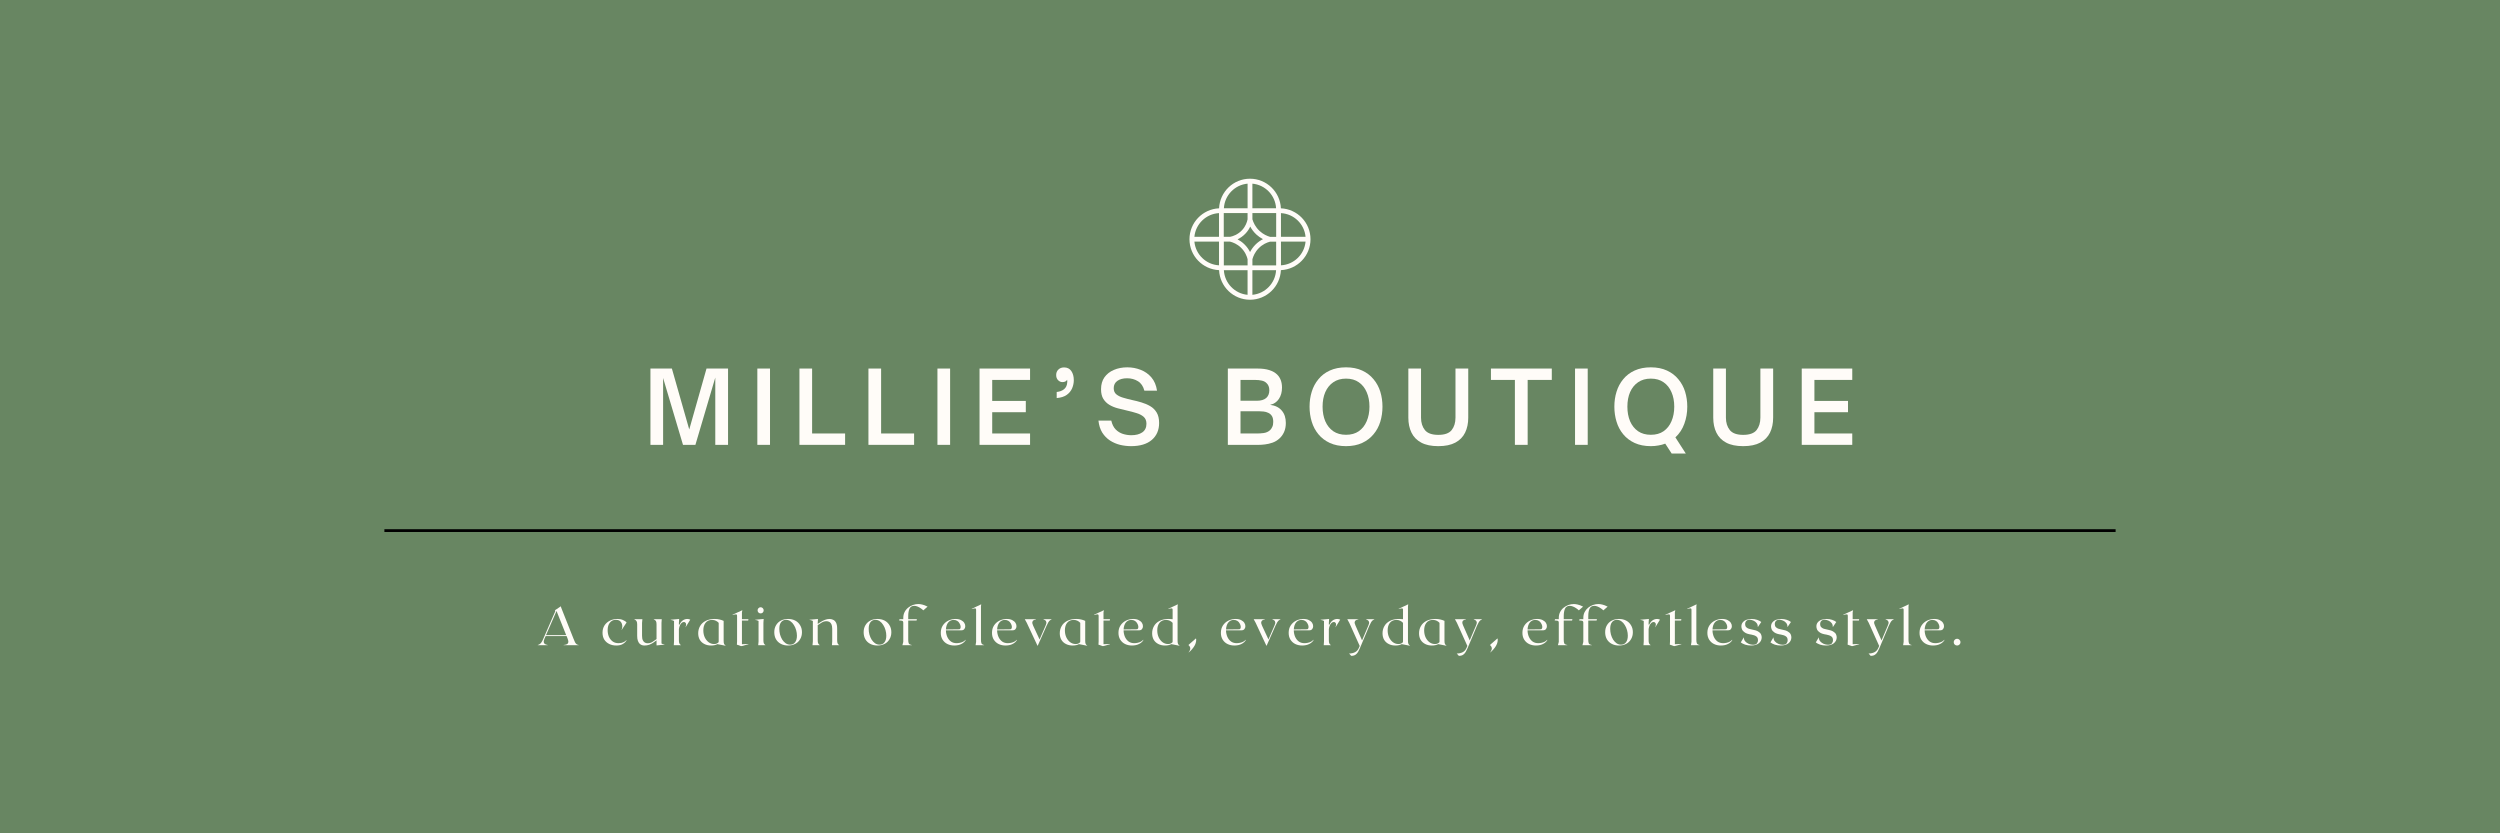 <svg version="1.0" preserveAspectRatio="xMidYMid meet" height="200" viewBox="0 0 450 150" zoomAndPan="magnify" width="600" xmlns:xlink="http://www.w3.org/1999/xlink" xmlns="http://www.w3.org/2000/svg"><defs><g></g><clipPath id="f75c42c9c2"><path clip-rule="nonzero" d="M 214.105 32.168 L 235.855 32.168 L 235.855 53.918 L 214.105 53.918 Z M 214.105 32.168"></path></clipPath><clipPath id="21d94f6e7a"><path clip-rule="nonzero" d="M 69.191 95.258 L 380.809 95.258 L 380.809 95.758 L 69.191 95.758 Z M 69.191 95.258"></path></clipPath></defs><rect fill-opacity="1" height="180" y="-15" fill="#ffffff" width="540" x="-45"></rect><rect fill-opacity="1" height="180" y="-15" fill="#688662" width="540" x="-45"></rect><g clip-path="url(#f75c42c9c2)"><path fill-rule="nonzero" fill-opacity="1" d="M 230.574 47.758 L 230.574 43.492 L 235 43.492 C 234.793 45.801 232.906 47.633 230.574 47.758 Z M 225.43 53.066 L 225.43 48.641 L 229.695 48.641 C 229.566 50.969 227.738 52.855 225.43 53.066 Z M 220.297 48.641 L 224.562 48.641 L 224.562 53.066 C 222.258 52.855 220.426 50.969 220.297 48.641 Z M 214.992 43.492 L 219.422 43.492 L 219.422 47.758 C 217.09 47.633 215.203 45.801 214.992 43.492 Z M 219.422 38.359 L 219.422 42.625 L 214.992 42.625 C 215.203 40.32 217.09 38.492 219.422 38.359 Z M 224.566 33.059 L 224.566 37.484 L 220.301 37.484 C 220.426 35.152 222.258 33.266 224.566 33.059 Z M 229.695 37.484 L 225.43 37.484 L 225.43 33.059 C 227.738 33.266 229.566 35.152 229.695 37.484 Z M 228.598 42.629 C 228.105 42.488 227.398 42.191 226.746 41.59 C 225.965 40.871 225.602 40.047 225.434 39.469 L 225.434 38.355 L 229.711 38.355 L 229.711 42.637 L 228.598 42.637 Z M 225.008 45.367 C 224.777 44.906 224.445 44.414 223.965 43.949 C 223.57 43.566 223.152 43.289 222.758 43.082 C 223.238 42.852 223.758 42.508 224.23 41.996 C 224.598 41.598 224.859 41.18 225.043 40.781 C 225.293 41.254 225.652 41.758 226.156 42.223 C 226.508 42.547 226.91 42.828 227.336 43.047 C 226.879 43.281 226.391 43.605 225.934 44.078 C 225.523 44.504 225.223 44.949 225.008 45.367 Z M 220.285 38.348 L 224.562 38.348 L 224.562 39.48 C 224.457 39.996 224.211 40.73 223.586 41.41 C 222.824 42.238 221.914 42.531 221.41 42.629 L 220.277 42.629 L 220.277 38.348 Z M 220.285 43.492 L 221.406 43.492 C 221.93 43.625 222.684 43.914 223.367 44.574 C 224.145 45.32 224.449 46.176 224.566 46.652 L 224.566 47.773 L 220.289 47.773 L 220.289 43.492 Z M 229.711 47.777 L 225.434 47.777 L 225.434 46.66 C 225.578 46.133 225.887 45.375 226.559 44.691 C 227.258 43.973 228.043 43.648 228.594 43.504 L 229.707 43.504 L 229.707 47.777 Z M 235 42.629 L 230.574 42.629 L 230.574 38.363 C 232.906 38.492 234.793 40.32 235 42.629 Z M 235.891 43.062 C 235.891 40.07 233.52 37.629 230.562 37.496 C 230.43 34.539 227.988 32.168 224.996 32.168 C 222.008 32.168 219.566 34.539 219.434 37.496 C 216.477 37.629 214.105 40.07 214.105 43.062 C 214.105 46.055 216.477 48.496 219.434 48.625 C 219.566 51.586 222.008 53.953 224.996 53.953 C 227.988 53.953 230.43 51.586 230.562 48.625 C 233.52 48.496 235.891 46.051 235.891 43.062" fill="#fffcf8"></path></g><g fill-opacity="1" fill="#fffcf8"><g transform="translate(115.798, 80.073)"><g><path d="M 3.562 0 L 1.281 0 L 1.281 -13.734 L 5.141 -13.734 L 8.266 -2.766 L 11.375 -13.734 L 15.25 -13.734 L 15.25 0 L 12.953 0 L 12.953 -12.109 L 9.375 0 L 7.141 0 L 3.562 -12.031 Z M 3.562 0"></path></g></g></g><g fill-opacity="1" fill="#fffcf8"><g transform="translate(135.04, 80.073)"><g><path d="M 3.562 0 L 1.281 0 L 1.281 -13.734 L 3.562 -13.734 Z M 3.562 0"></path></g></g></g><g fill-opacity="1" fill="#fffcf8"><g transform="translate(142.618, 80.073)"><g><path d="M 9.5 0 L 1.281 0 L 1.281 -13.734 L 3.562 -13.734 L 3.562 -2.047 L 9.5 -2.047 Z M 9.5 0"></path></g></g></g><g fill-opacity="1" fill="#fffcf8"><g transform="translate(155.038, 80.073)"><g><path d="M 9.5 0 L 1.281 0 L 1.281 -13.734 L 3.562 -13.734 L 3.562 -2.047 L 9.5 -2.047 Z M 9.5 0"></path></g></g></g><g fill-opacity="1" fill="#fffcf8"><g transform="translate(167.458, 80.073)"><g><path d="M 3.562 0 L 1.281 0 L 1.281 -13.734 L 3.562 -13.734 Z M 3.562 0"></path></g></g></g><g fill-opacity="1" fill="#fffcf8"><g transform="translate(175.036, 80.073)"><g><path d="M 10.375 0 L 1.281 0 L 1.281 -13.734 L 10.375 -13.734 L 10.375 -11.688 L 3.562 -11.688 L 3.562 -7.906 L 9.609 -7.906 L 9.609 -5.875 L 3.562 -5.875 L 3.562 -2.047 L 10.375 -2.047 Z M 10.375 0"></path></g></g></g><g fill-opacity="1" fill="#fffcf8"><g transform="translate(188.878, 80.073)"><g><path d="M 1.328 -8.422 L 1.328 -9.516 C 1.891 -9.578 2.336 -9.75 2.672 -10.031 C 3.004 -10.32 3.188 -10.711 3.219 -11.203 C 3.25 -11.379 3.242 -11.551 3.203 -11.719 C 3.117 -11.562 3.004 -11.453 2.859 -11.391 C 2.711 -11.328 2.547 -11.297 2.359 -11.297 C 2.066 -11.297 1.805 -11.41 1.578 -11.641 C 1.348 -11.867 1.234 -12.176 1.234 -12.562 C 1.234 -12.969 1.363 -13.297 1.625 -13.547 C 1.883 -13.805 2.227 -13.938 2.656 -13.938 C 3.227 -13.938 3.66 -13.723 3.953 -13.297 C 4.254 -12.867 4.406 -12.316 4.406 -11.641 C 4.406 -11.148 4.305 -10.664 4.109 -10.188 C 3.91 -9.719 3.586 -9.32 3.141 -9 C 2.691 -8.676 2.086 -8.484 1.328 -8.422 Z M 1.328 -8.422"></path></g></g></g><g fill-opacity="1" fill="#fffcf8"><g transform="translate(197.032, 80.073)"><g><path d="M 6.562 0.234 C 5.906 0.234 5.242 0.156 4.578 0 C 3.922 -0.164 3.316 -0.426 2.766 -0.781 C 2.211 -1.145 1.75 -1.617 1.375 -2.203 C 1.008 -2.797 0.781 -3.516 0.688 -4.359 L 3 -4.359 C 3.156 -3.68 3.422 -3.148 3.797 -2.766 C 4.172 -2.391 4.602 -2.125 5.094 -1.969 C 5.594 -1.812 6.098 -1.734 6.609 -1.734 C 7.41 -1.734 8.062 -1.898 8.562 -2.234 C 9.07 -2.578 9.328 -3.098 9.328 -3.797 C 9.328 -4.336 9.16 -4.754 8.828 -5.047 C 8.492 -5.336 8.062 -5.562 7.531 -5.719 C 7.008 -5.883 6.441 -6.035 5.828 -6.172 C 5.273 -6.297 4.723 -6.43 4.172 -6.578 C 3.617 -6.723 3.113 -6.93 2.656 -7.203 C 2.207 -7.473 1.844 -7.832 1.562 -8.281 C 1.289 -8.727 1.156 -9.305 1.156 -10.016 C 1.156 -10.859 1.359 -11.57 1.766 -12.156 C 2.18 -12.738 2.742 -13.18 3.453 -13.484 C 4.172 -13.797 4.984 -13.953 5.891 -13.953 C 6.734 -13.953 7.535 -13.801 8.297 -13.5 C 9.055 -13.207 9.695 -12.754 10.219 -12.141 C 10.75 -11.523 11.086 -10.727 11.234 -9.75 L 8.953 -9.75 C 8.754 -10.539 8.367 -11.109 7.797 -11.453 C 7.234 -11.805 6.582 -11.984 5.844 -11.984 C 5.113 -11.984 4.531 -11.828 4.094 -11.516 C 3.656 -11.203 3.438 -10.766 3.438 -10.203 C 3.438 -9.734 3.586 -9.367 3.891 -9.109 C 4.203 -8.848 4.602 -8.645 5.094 -8.5 C 5.582 -8.352 6.117 -8.211 6.703 -8.078 C 7.273 -7.961 7.848 -7.816 8.422 -7.641 C 8.992 -7.473 9.52 -7.25 10 -6.969 C 10.488 -6.688 10.879 -6.301 11.172 -5.812 C 11.461 -5.332 11.609 -4.707 11.609 -3.938 C 11.609 -2.664 11.172 -1.648 10.297 -0.891 C 9.422 -0.141 8.176 0.234 6.562 0.234 Z M 6.562 0.234"></path></g></g></g><g fill-opacity="1" fill="#fffcf8"><g transform="translate(212.134, 80.073)"><g></g></g></g><g fill-opacity="1" fill="#fffcf8"><g transform="translate(219.73, 80.073)"><g><path d="M 6.859 0 L 1.281 0 L 1.281 -13.734 L 6.625 -13.734 C 7.469 -13.734 8.176 -13.641 8.75 -13.453 C 9.332 -13.266 9.801 -13 10.156 -12.656 C 10.738 -12.082 11.031 -11.297 11.031 -10.297 C 11.031 -9.504 10.844 -8.828 10.469 -8.266 C 10.094 -7.703 9.566 -7.348 8.891 -7.203 C 9.805 -7.086 10.504 -6.742 10.984 -6.172 C 11.473 -5.609 11.719 -4.863 11.719 -3.938 C 11.719 -3.312 11.609 -2.758 11.391 -2.281 C 11.172 -1.812 10.895 -1.43 10.562 -1.141 C 10.195 -0.805 9.781 -0.555 9.312 -0.391 C 8.852 -0.234 8.406 -0.129 7.969 -0.078 C 7.539 -0.023 7.172 0 6.859 0 Z M 3.562 -11.688 L 3.562 -7.938 L 6.516 -7.938 C 7.234 -7.938 7.785 -8.098 8.172 -8.422 C 8.555 -8.754 8.75 -9.223 8.75 -9.828 C 8.75 -10.129 8.703 -10.383 8.609 -10.594 C 8.523 -10.801 8.395 -10.984 8.219 -11.141 C 8.008 -11.348 7.734 -11.488 7.391 -11.562 C 7.047 -11.645 6.629 -11.688 6.141 -11.688 Z M 3.562 -6.047 L 3.562 -2.047 L 6.594 -2.047 C 6.914 -2.047 7.297 -2.07 7.734 -2.125 C 8.18 -2.188 8.562 -2.359 8.875 -2.641 C 9.039 -2.797 9.176 -2.992 9.281 -3.234 C 9.395 -3.473 9.453 -3.77 9.453 -4.125 C 9.453 -4.594 9.367 -4.953 9.203 -5.203 C 9.035 -5.461 8.816 -5.648 8.547 -5.766 C 8.285 -5.891 8.004 -5.969 7.703 -6 C 7.41 -6.031 7.141 -6.047 6.891 -6.047 Z M 3.562 -6.047"></path></g></g></g><g fill-opacity="1" fill="#fffcf8"><g transform="translate(234.94, 80.073)"><g><path d="M 7.344 0.234 C 6.227 0.234 5.254 0.039 4.422 -0.344 C 3.598 -0.727 2.914 -1.25 2.375 -1.906 C 1.832 -2.562 1.43 -3.316 1.172 -4.172 C 0.91 -5.023 0.781 -5.926 0.781 -6.875 C 0.781 -7.82 0.91 -8.719 1.172 -9.562 C 1.43 -10.406 1.832 -11.156 2.375 -11.812 C 2.914 -12.477 3.598 -13 4.422 -13.375 C 5.254 -13.758 6.227 -13.953 7.344 -13.953 C 8.457 -13.953 9.426 -13.758 10.25 -13.375 C 11.07 -13 11.754 -12.477 12.297 -11.812 C 12.848 -11.156 13.254 -10.406 13.516 -9.562 C 13.773 -8.719 13.906 -7.82 13.906 -6.875 C 13.906 -5.926 13.773 -5.023 13.516 -4.172 C 13.254 -3.316 12.848 -2.562 12.297 -1.906 C 11.754 -1.25 11.07 -0.727 10.25 -0.344 C 9.426 0.039 8.457 0.234 7.344 0.234 Z M 7.344 -1.812 C 8.258 -1.812 9.023 -2.023 9.641 -2.453 C 10.266 -2.891 10.738 -3.488 11.062 -4.25 C 11.395 -5.02 11.562 -5.895 11.562 -6.875 C 11.562 -7.863 11.395 -8.734 11.062 -9.484 C 10.738 -10.242 10.266 -10.836 9.641 -11.266 C 9.023 -11.703 8.258 -11.922 7.344 -11.922 C 6.445 -11.922 5.68 -11.703 5.047 -11.266 C 4.422 -10.836 3.941 -10.242 3.609 -9.484 C 3.285 -8.734 3.125 -7.863 3.125 -6.875 C 3.125 -5.895 3.285 -5.02 3.609 -4.25 C 3.941 -3.488 4.422 -2.891 5.047 -2.453 C 5.68 -2.023 6.445 -1.812 7.344 -1.812 Z M 7.344 -1.812"></path></g></g></g><g fill-opacity="1" fill="#fffcf8"><g transform="translate(252.346, 80.073)"><g><path d="M 6.547 0.234 C 5.285 0.234 4.258 0.02 3.469 -0.406 C 2.676 -0.832 2.094 -1.43 1.719 -2.203 C 1.344 -2.973 1.156 -3.867 1.156 -4.891 L 1.156 -13.734 L 3.438 -13.734 L 3.438 -4.891 C 3.438 -3.984 3.672 -3.238 4.141 -2.656 C 4.609 -2.082 5.41 -1.797 6.547 -1.797 C 7.691 -1.797 8.492 -2.082 8.953 -2.656 C 9.41 -3.238 9.641 -3.984 9.641 -4.891 L 9.641 -13.734 L 11.938 -13.734 L 11.938 -4.891 C 11.938 -3.867 11.75 -2.973 11.375 -2.203 C 11 -1.43 10.414 -0.832 9.625 -0.406 C 8.832 0.02 7.805 0.234 6.547 0.234 Z M 6.547 0.234"></path></g></g></g><g fill-opacity="1" fill="#fffcf8"><g transform="translate(268.15, 80.073)"><g><path d="M 6.828 0 L 4.531 0 L 4.531 -11.688 L 0.219 -11.688 L 0.219 -13.734 L 11.172 -13.734 L 11.172 -11.688 L 6.828 -11.688 Z M 6.828 0"></path></g></g></g><g fill-opacity="1" fill="#fffcf8"><g transform="translate(282.226, 80.073)"><g><path d="M 3.562 0 L 1.281 0 L 1.281 -13.734 L 3.562 -13.734 Z M 3.562 0"></path></g></g></g><g fill-opacity="1" fill="#fffcf8"><g transform="translate(289.804, 80.073)"><g><path d="M 13.906 -6.875 C 13.906 -5.781 13.727 -4.754 13.375 -3.797 C 13.031 -2.836 12.492 -2.02 11.766 -1.344 L 13.641 1.562 L 11.094 1.562 L 9.938 -0.219 C 9.562 -0.07 9.156 0.035 8.719 0.109 C 8.289 0.191 7.832 0.234 7.344 0.234 C 6.227 0.234 5.254 0.039 4.422 -0.344 C 3.598 -0.727 2.914 -1.25 2.375 -1.906 C 1.832 -2.562 1.43 -3.316 1.172 -4.172 C 0.91 -5.023 0.781 -5.926 0.781 -6.875 C 0.781 -7.82 0.91 -8.719 1.172 -9.562 C 1.43 -10.406 1.832 -11.156 2.375 -11.812 C 2.914 -12.477 3.598 -13 4.422 -13.375 C 5.254 -13.758 6.227 -13.953 7.344 -13.953 C 8.457 -13.953 9.426 -13.758 10.25 -13.375 C 11.07 -13 11.754 -12.477 12.297 -11.812 C 12.848 -11.156 13.254 -10.406 13.516 -9.562 C 13.773 -8.719 13.906 -7.82 13.906 -6.875 Z M 3.125 -6.875 C 3.125 -5.895 3.285 -5.02 3.609 -4.25 C 3.941 -3.488 4.422 -2.891 5.047 -2.453 C 5.68 -2.023 6.445 -1.812 7.344 -1.812 C 8.258 -1.812 9.023 -2.023 9.641 -2.453 C 10.266 -2.891 10.738 -3.488 11.062 -4.25 C 11.395 -5.02 11.562 -5.895 11.562 -6.875 C 11.562 -7.863 11.395 -8.734 11.062 -9.484 C 10.738 -10.242 10.266 -10.836 9.641 -11.266 C 9.023 -11.703 8.258 -11.922 7.344 -11.922 C 6.445 -11.922 5.68 -11.703 5.047 -11.266 C 4.422 -10.836 3.941 -10.242 3.609 -9.484 C 3.285 -8.734 3.125 -7.863 3.125 -6.875 Z M 3.125 -6.875"></path></g></g></g><g fill-opacity="1" fill="#fffcf8"><g transform="translate(307.228, 80.073)"><g><path d="M 6.547 0.234 C 5.285 0.234 4.258 0.02 3.469 -0.406 C 2.676 -0.832 2.094 -1.43 1.719 -2.203 C 1.344 -2.973 1.156 -3.867 1.156 -4.891 L 1.156 -13.734 L 3.438 -13.734 L 3.438 -4.891 C 3.438 -3.984 3.672 -3.238 4.141 -2.656 C 4.609 -2.082 5.41 -1.797 6.547 -1.797 C 7.691 -1.797 8.492 -2.082 8.953 -2.656 C 9.41 -3.238 9.641 -3.984 9.641 -4.891 L 9.641 -13.734 L 11.938 -13.734 L 11.938 -4.891 C 11.938 -3.867 11.75 -2.973 11.375 -2.203 C 11 -1.43 10.414 -0.832 9.625 -0.406 C 8.832 0.02 7.805 0.234 6.547 0.234 Z M 6.547 0.234"></path></g></g></g><g fill-opacity="1" fill="#fffcf8"><g transform="translate(323.032, 80.073)"><g><path d="M 10.375 0 L 1.281 0 L 1.281 -13.734 L 10.375 -13.734 L 10.375 -11.688 L 3.562 -11.688 L 3.562 -7.906 L 9.609 -7.906 L 9.609 -5.875 L 3.562 -5.875 L 3.562 -2.047 L 10.375 -2.047 Z M 10.375 0"></path></g></g></g><g clip-path="url(#21d94f6e7a)"><path fill-rule="nonzero" fill-opacity="1" d="M 69.191 93.438 L 380.816 93.438 L 380.816 97.516 L 69.191 97.516 Z M 69.191 93.438" fill="#000000"></path></g><g fill-opacity="1" fill="#fffcf8"><g transform="translate(96.614, 116.131)"><g><path d="M 6.594 -1.219 C 6.707 -0.914 6.805 -0.68 6.891 -0.516 C 6.984 -0.359 7.078 -0.242 7.172 -0.172 C 7.273 -0.098 7.398 -0.051 7.547 -0.031 L 7.547 0 L 4.844 0 L 4.844 -0.031 C 5.062 -0.051 5.242 -0.094 5.391 -0.156 C 5.547 -0.227 5.641 -0.344 5.672 -0.5 C 5.711 -0.656 5.676 -0.875 5.562 -1.156 L 5.375 -1.641 L 1.609 -1.641 L 1.391 -1.156 C 1.273 -0.875 1.234 -0.66 1.266 -0.516 C 1.297 -0.367 1.375 -0.258 1.5 -0.188 C 1.625 -0.125 1.781 -0.07 1.969 -0.031 L 1.969 0 L 0.188 0 L 0.188 -0.031 C 0.32 -0.07 0.441 -0.129 0.547 -0.203 C 0.66 -0.273 0.766 -0.383 0.859 -0.531 C 0.961 -0.676 1.07 -0.891 1.188 -1.172 L 3.328 -6.094 L 3.297 -6.297 L 3.453 -6.406 L 4.344 -7 C 4.344 -6.957 4.352 -6.898 4.375 -6.828 C 4.395 -6.754 4.457 -6.594 4.562 -6.344 Z M 1.672 -1.812 L 5.297 -1.812 L 3.562 -6.156 Z M 1.672 -1.812"></path></g></g></g><g fill-opacity="1" fill="#fffcf8"><g transform="translate(105.245, 116.131)"><g></g></g></g><g fill-opacity="1" fill="#fffcf8"><g transform="translate(108.064, 116.131)"><g><path d="M 2.859 0.062 C 2.41 0.062 2 -0.023 1.625 -0.203 C 1.25 -0.379 0.945 -0.641 0.719 -0.984 C 0.5 -1.328 0.391 -1.742 0.391 -2.234 C 0.391 -2.742 0.508 -3.188 0.75 -3.562 C 1 -3.938 1.328 -4.223 1.734 -4.422 C 2.141 -4.617 2.582 -4.719 3.062 -4.719 C 3.445 -4.719 3.781 -4.656 4.062 -4.531 C 4.352 -4.414 4.57 -4.266 4.719 -4.078 L 3.828 -2.734 L 3.812 -2.734 C 3.945 -3.078 3.984 -3.383 3.922 -3.656 C 3.867 -3.938 3.742 -4.16 3.547 -4.328 C 3.348 -4.492 3.086 -4.57 2.766 -4.562 C 2.336 -4.562 1.988 -4.395 1.719 -4.062 C 1.445 -3.738 1.312 -3.285 1.312 -2.703 C 1.312 -2.266 1.391 -1.863 1.547 -1.5 C 1.711 -1.145 1.941 -0.863 2.234 -0.656 C 2.523 -0.457 2.867 -0.359 3.266 -0.359 C 3.422 -0.359 3.586 -0.375 3.766 -0.406 C 3.941 -0.445 4.113 -0.508 4.281 -0.594 C 4.445 -0.676 4.578 -0.781 4.672 -0.906 L 4.719 -0.859 C 4.57 -0.609 4.344 -0.391 4.031 -0.203 C 3.727 -0.023 3.336 0.062 2.859 0.062 Z M 2.859 0.062"></path></g></g></g><g fill-opacity="1" fill="#fffcf8"><g transform="translate(114.02, 116.131)"><g><path d="M 5.047 -0.312 C 5.117 -0.258 5.207 -0.219 5.312 -0.188 C 5.414 -0.164 5.504 -0.148 5.578 -0.141 L 5.578 -0.094 L 4.156 0.047 L 4.156 -0.875 C 3.988 -0.75 3.797 -0.609 3.578 -0.453 C 3.359 -0.305 3.113 -0.18 2.844 -0.078 C 2.57 0.016 2.289 0.062 2 0.062 C 1.852 0.062 1.703 0.039 1.547 0 C 1.391 -0.051 1.242 -0.141 1.109 -0.266 C 0.984 -0.391 0.879 -0.566 0.797 -0.797 C 0.711 -1.023 0.672 -1.32 0.672 -1.688 L 0.672 -3.75 C 0.672 -4.008 0.633 -4.195 0.562 -4.312 C 0.5 -4.438 0.359 -4.551 0.141 -4.656 L 0.141 -4.672 L 1.609 -4.672 L 1.547 -4 L 1.547 -1.703 C 1.547 -1.336 1.598 -1.055 1.703 -0.859 C 1.805 -0.66 1.93 -0.523 2.078 -0.453 C 2.234 -0.379 2.391 -0.344 2.547 -0.344 C 2.867 -0.344 3.156 -0.422 3.406 -0.578 C 3.664 -0.734 3.914 -0.906 4.156 -1.094 L 4.156 -3.75 C 4.156 -4.008 4.125 -4.195 4.062 -4.312 C 4 -4.438 3.859 -4.551 3.641 -4.656 L 3.641 -4.672 L 5.094 -4.672 L 5.047 -4 Z M 5.047 -0.312"></path></g></g></g><g fill-opacity="1" fill="#fffcf8"><g transform="translate(120.64, 116.131)"><g><path d="M 3.094 -4.719 C 3.188 -4.719 3.27 -4.707 3.344 -4.688 C 3.426 -4.676 3.516 -4.645 3.609 -4.594 L 2.781 -3.25 L 2.75 -3.25 C 2.875 -3.57 2.895 -3.805 2.812 -3.953 C 2.727 -4.098 2.613 -4.172 2.469 -4.172 C 2.301 -4.172 2.156 -4.109 2.031 -3.984 C 1.906 -3.867 1.801 -3.711 1.719 -3.516 C 1.645 -3.316 1.594 -3.109 1.562 -2.891 L 1.562 -0.891 C 1.562 -0.641 1.586 -0.453 1.641 -0.328 C 1.703 -0.203 1.801 -0.094 1.938 0 L 0.641 0 L 0.688 -0.672 L 0.688 -4.359 C 0.625 -4.398 0.535 -4.438 0.422 -4.469 C 0.305 -4.508 0.195 -4.531 0.094 -4.531 L 0.094 -4.578 L 1.609 -4.719 L 1.562 -4 L 1.562 -3.703 L 1.688 -3.703 C 1.801 -4.004 1.984 -4.25 2.234 -4.438 C 2.492 -4.625 2.781 -4.719 3.094 -4.719 Z M 3.094 -4.719"></path></g></g></g><g fill-opacity="1" fill="#fffcf8"><g transform="translate(125.287, 116.131)"><g><path d="M 4.969 -0.797 C 4.969 -0.535 4.992 -0.348 5.047 -0.234 C 5.098 -0.117 5.195 -0.008 5.344 0.094 L 5.344 0.109 L 3.844 -0.188 C 3.695 -0.102 3.523 -0.039 3.328 0 C 3.141 0.039 2.93 0.062 2.703 0.062 C 2.266 0.062 1.867 -0.023 1.516 -0.203 C 1.16 -0.379 0.883 -0.629 0.688 -0.953 C 0.488 -1.285 0.391 -1.68 0.391 -2.141 C 0.391 -2.609 0.5 -3.035 0.719 -3.422 C 0.938 -3.816 1.266 -4.129 1.703 -4.359 C 2.148 -4.598 2.707 -4.719 3.375 -4.719 C 3.676 -4.719 3.957 -4.688 4.219 -4.625 C 4.477 -4.57 4.727 -4.488 4.969 -4.375 Z M 1.312 -2.672 C 1.312 -2.211 1.395 -1.797 1.562 -1.422 C 1.738 -1.047 1.973 -0.75 2.266 -0.531 C 2.566 -0.312 2.898 -0.203 3.266 -0.203 C 3.453 -0.203 3.609 -0.234 3.734 -0.297 C 3.859 -0.359 3.969 -0.438 4.062 -0.531 C 4.07 -0.582 4.078 -0.641 4.078 -0.703 C 4.078 -0.766 4.078 -0.836 4.078 -0.922 L 4.078 -4.016 C 3.941 -4.172 3.773 -4.297 3.578 -4.391 C 3.379 -4.492 3.148 -4.547 2.891 -4.547 C 2.391 -4.547 2 -4.375 1.719 -4.031 C 1.445 -3.688 1.312 -3.234 1.312 -2.672 Z M 1.312 -2.672"></path></g></g></g><g fill-opacity="1" fill="#fffcf8"><g transform="translate(131.907, 116.131)"><g><path d="M 1.438 0.156 L 0.734 -0.094 L 0.766 -0.672 L 0.766 -5.25 C 0.766 -5.445 0.707 -5.547 0.594 -5.547 C 0.477 -5.555 0.266 -5.516 -0.047 -5.422 L -0.047 -5.484 L 1.719 -6.297 L 1.641 -5.906 L 1.641 -4.672 L 2.812 -4.672 L 2.766 -4.438 L 1.641 -4.438 L 1.641 -0.172 L 2.812 -0.219 L 2.812 -0.172 L 1.641 0.156 Z M 1.438 0.156"></path></g></g></g><g fill-opacity="1" fill="#fffcf8"><g transform="translate(135.852, 116.131)"><g><path d="M 1.062 -5.719 C 0.906 -5.719 0.773 -5.77 0.672 -5.875 C 0.566 -5.977 0.516 -6.113 0.516 -6.281 C 0.516 -6.426 0.566 -6.551 0.672 -6.656 C 0.773 -6.77 0.906 -6.828 1.062 -6.828 C 1.219 -6.828 1.348 -6.77 1.453 -6.656 C 1.555 -6.551 1.609 -6.426 1.609 -6.281 C 1.609 -6.113 1.555 -5.977 1.453 -5.875 C 1.348 -5.77 1.219 -5.719 1.062 -5.719 Z M 0.625 0 L 0.688 -0.672 L 0.688 -4.359 C 0.625 -4.398 0.535 -4.438 0.422 -4.469 C 0.305 -4.508 0.195 -4.531 0.094 -4.531 L 0.094 -4.578 L 1.609 -4.719 L 1.562 -4 L 1.562 -0.891 C 1.562 -0.641 1.586 -0.453 1.641 -0.328 C 1.703 -0.203 1.801 -0.094 1.938 0 Z M 0.625 0"></path></g></g></g><g fill-opacity="1" fill="#fffcf8"><g transform="translate(138.979, 116.131)"><g><path d="M 2.875 -4.719 C 3.363 -4.719 3.797 -4.617 4.172 -4.422 C 4.547 -4.223 4.836 -3.941 5.047 -3.578 C 5.266 -3.223 5.375 -2.805 5.375 -2.328 C 5.375 -1.859 5.266 -1.441 5.047 -1.078 C 4.836 -0.711 4.547 -0.43 4.172 -0.234 C 3.797 -0.035 3.363 0.062 2.875 0.062 C 2.383 0.062 1.953 -0.035 1.578 -0.234 C 1.203 -0.43 0.91 -0.707 0.703 -1.062 C 0.492 -1.426 0.391 -1.848 0.391 -2.328 C 0.391 -2.805 0.492 -3.223 0.703 -3.578 C 0.91 -3.941 1.203 -4.223 1.578 -4.422 C 1.953 -4.617 2.383 -4.719 2.875 -4.719 Z M 3.25 -0.094 C 3.633 -0.094 3.93 -0.234 4.141 -0.516 C 4.359 -0.805 4.469 -1.203 4.469 -1.703 C 4.469 -2.035 4.422 -2.367 4.328 -2.703 C 4.234 -3.047 4.098 -3.352 3.922 -3.625 C 3.754 -3.906 3.551 -4.129 3.312 -4.297 C 3.07 -4.473 2.801 -4.562 2.5 -4.562 C 2.125 -4.562 1.828 -4.414 1.609 -4.125 C 1.398 -3.844 1.297 -3.453 1.297 -2.953 C 1.297 -2.617 1.336 -2.281 1.422 -1.938 C 1.516 -1.602 1.645 -1.297 1.812 -1.016 C 1.988 -0.742 2.195 -0.52 2.438 -0.344 C 2.688 -0.176 2.957 -0.094 3.25 -0.094 Z M 3.25 -0.094"></path></g></g></g><g fill-opacity="1" fill="#fffcf8"><g transform="translate(145.627, 116.131)"><g><path d="M 4.125 0 L 4.172 -0.672 L 4.172 -2.953 C 4.172 -3.316 4.117 -3.598 4.016 -3.797 C 3.922 -3.992 3.789 -4.129 3.625 -4.203 C 3.469 -4.273 3.305 -4.312 3.141 -4.312 C 2.828 -4.312 2.547 -4.234 2.297 -4.078 C 2.055 -3.93 1.812 -3.773 1.562 -3.609 L 1.562 -0.891 C 1.562 -0.641 1.586 -0.453 1.641 -0.328 C 1.703 -0.203 1.801 -0.094 1.938 0 L 0.625 0 L 0.688 -0.672 L 0.688 -4.359 C 0.625 -4.398 0.535 -4.438 0.422 -4.469 C 0.305 -4.508 0.195 -4.531 0.094 -4.531 L 0.094 -4.578 L 1.609 -4.719 L 1.562 -4 L 1.562 -3.828 C 1.738 -3.941 1.938 -4.066 2.156 -4.203 C 2.375 -4.348 2.613 -4.469 2.875 -4.562 C 3.133 -4.664 3.406 -4.719 3.688 -4.719 C 3.895 -4.719 4.102 -4.672 4.312 -4.578 C 4.531 -4.492 4.707 -4.328 4.844 -4.078 C 4.988 -3.828 5.062 -3.457 5.062 -2.969 L 5.062 -0.891 C 5.062 -0.641 5.086 -0.453 5.141 -0.328 C 5.191 -0.203 5.289 -0.094 5.438 0 Z M 4.125 0"></path></g></g></g><g fill-opacity="1" fill="#fffcf8"><g transform="translate(152.247, 116.131)"><g></g></g></g><g fill-opacity="1" fill="#fffcf8"><g transform="translate(155.066, 116.131)"><g><path d="M 2.875 -4.719 C 3.363 -4.719 3.797 -4.617 4.172 -4.422 C 4.547 -4.223 4.836 -3.941 5.047 -3.578 C 5.266 -3.223 5.375 -2.805 5.375 -2.328 C 5.375 -1.859 5.266 -1.441 5.047 -1.078 C 4.836 -0.711 4.547 -0.43 4.172 -0.234 C 3.797 -0.035 3.363 0.062 2.875 0.062 C 2.383 0.062 1.953 -0.035 1.578 -0.234 C 1.203 -0.43 0.91 -0.707 0.703 -1.062 C 0.492 -1.426 0.391 -1.848 0.391 -2.328 C 0.391 -2.805 0.492 -3.223 0.703 -3.578 C 0.91 -3.941 1.203 -4.223 1.578 -4.422 C 1.953 -4.617 2.383 -4.719 2.875 -4.719 Z M 3.25 -0.094 C 3.633 -0.094 3.93 -0.234 4.141 -0.516 C 4.359 -0.805 4.469 -1.203 4.469 -1.703 C 4.469 -2.035 4.422 -2.367 4.328 -2.703 C 4.234 -3.047 4.098 -3.352 3.922 -3.625 C 3.754 -3.906 3.551 -4.129 3.312 -4.297 C 3.07 -4.473 2.801 -4.562 2.5 -4.562 C 2.125 -4.562 1.828 -4.414 1.609 -4.125 C 1.398 -3.844 1.297 -3.453 1.297 -2.953 C 1.297 -2.617 1.336 -2.281 1.422 -1.938 C 1.516 -1.602 1.645 -1.297 1.812 -1.016 C 1.988 -0.742 2.195 -0.52 2.438 -0.344 C 2.688 -0.176 2.957 -0.094 3.25 -0.094 Z M 3.25 -0.094"></path></g></g></g><g fill-opacity="1" fill="#fffcf8"><g transform="translate(161.715, 116.131)"><g><path d="M 3.594 -7.406 C 3.789 -7.406 4.02 -7.375 4.281 -7.312 C 4.539 -7.258 4.863 -7.133 5.25 -6.938 L 4.484 -6.266 C 4.359 -6.391 4.203 -6.516 4.016 -6.641 C 3.836 -6.766 3.645 -6.867 3.438 -6.953 C 3.238 -7.035 3.039 -7.078 2.844 -7.078 C 2.445 -7.078 2.164 -6.91 2 -6.578 C 1.844 -6.242 1.766 -5.785 1.766 -5.203 L 1.766 -4.672 L 3.328 -4.672 L 3.266 -4.438 L 1.766 -4.438 L 1.766 -0.938 C 1.766 -0.676 1.797 -0.473 1.859 -0.328 C 1.93 -0.18 2.113 -0.082 2.406 -0.031 L 2.406 0 L 0.719 0 L 0.875 -0.594 L 0.875 -4.016 C 0.875 -4.234 0.805 -4.359 0.672 -4.391 C 0.547 -4.422 0.367 -4.438 0.141 -4.438 L 0.188 -4.672 L 0.875 -4.672 L 0.875 -4.906 C 0.875 -5.301 0.953 -5.648 1.109 -5.953 C 1.266 -6.266 1.473 -6.523 1.734 -6.734 C 1.992 -6.953 2.285 -7.117 2.609 -7.234 C 2.93 -7.348 3.258 -7.406 3.594 -7.406 Z M 3.594 -7.406"></path></g></g></g><g fill-opacity="1" fill="#fffcf8"><g transform="translate(166.131, 116.131)"><g></g></g></g><g fill-opacity="1" fill="#fffcf8"><g transform="translate(168.951, 116.131)"><g><path d="M 4.828 -0.969 L 4.875 -0.922 C 4.738 -0.648 4.484 -0.414 4.109 -0.219 C 3.742 -0.031 3.312 0.062 2.812 0.062 C 2.375 0.062 1.969 -0.023 1.594 -0.203 C 1.227 -0.379 0.938 -0.641 0.719 -0.984 C 0.5 -1.328 0.391 -1.738 0.391 -2.219 C 0.391 -2.738 0.516 -3.188 0.766 -3.562 C 1.016 -3.938 1.344 -4.223 1.75 -4.422 C 2.156 -4.617 2.586 -4.719 3.047 -4.719 C 3.441 -4.719 3.77 -4.648 4.031 -4.516 C 4.301 -4.379 4.5 -4.207 4.625 -4 C 4.75 -3.801 4.805 -3.598 4.797 -3.391 C 4.797 -3.191 4.734 -3.02 4.609 -2.875 C 4.492 -2.738 4.316 -2.672 4.078 -2.672 L 1.312 -2.672 C 1.32 -2.234 1.406 -1.836 1.562 -1.484 C 1.719 -1.141 1.938 -0.863 2.219 -0.656 C 2.508 -0.457 2.848 -0.359 3.234 -0.359 C 3.41 -0.359 3.602 -0.379 3.812 -0.422 C 4.02 -0.461 4.219 -0.531 4.406 -0.625 C 4.594 -0.719 4.734 -0.832 4.828 -0.969 Z M 2.703 -4.547 C 2.316 -4.547 1.992 -4.395 1.734 -4.094 C 1.484 -3.789 1.344 -3.367 1.312 -2.828 L 3.688 -2.859 C 3.801 -2.859 3.879 -2.914 3.922 -3.031 C 3.973 -3.145 3.984 -3.285 3.953 -3.453 C 3.922 -3.617 3.852 -3.785 3.75 -3.953 C 3.656 -4.129 3.52 -4.27 3.344 -4.375 C 3.164 -4.488 2.953 -4.547 2.703 -4.547 Z M 2.703 -4.547"></path></g></g></g><g fill-opacity="1" fill="#fffcf8"><g transform="translate(175.012, 116.131)"><g><path d="M 1.562 -0.938 C 1.562 -0.676 1.594 -0.473 1.656 -0.328 C 1.727 -0.18 1.883 -0.082 2.125 -0.031 L 2.125 0 L 0.594 0 L 0.688 -0.594 L 0.688 -6.344 C 0.688 -6.531 0.629 -6.625 0.516 -6.625 C 0.41 -6.625 0.207 -6.582 -0.094 -6.5 L -0.094 -6.547 L 1.609 -7.359 L 1.562 -6.984 Z M 1.562 -0.938"></path></g></g></g><g fill-opacity="1" fill="#fffcf8"><g transform="translate(178.168, 116.131)"><g><path d="M 4.828 -0.969 L 4.875 -0.922 C 4.738 -0.648 4.484 -0.414 4.109 -0.219 C 3.742 -0.031 3.312 0.062 2.812 0.062 C 2.375 0.062 1.969 -0.023 1.594 -0.203 C 1.227 -0.379 0.938 -0.641 0.719 -0.984 C 0.5 -1.328 0.391 -1.738 0.391 -2.219 C 0.391 -2.738 0.516 -3.188 0.766 -3.562 C 1.016 -3.938 1.344 -4.223 1.75 -4.422 C 2.156 -4.617 2.586 -4.719 3.047 -4.719 C 3.441 -4.719 3.77 -4.648 4.031 -4.516 C 4.301 -4.379 4.5 -4.207 4.625 -4 C 4.75 -3.801 4.805 -3.598 4.797 -3.391 C 4.797 -3.191 4.734 -3.02 4.609 -2.875 C 4.492 -2.738 4.316 -2.672 4.078 -2.672 L 1.312 -2.672 C 1.32 -2.234 1.406 -1.836 1.562 -1.484 C 1.719 -1.141 1.938 -0.863 2.219 -0.656 C 2.508 -0.457 2.848 -0.359 3.234 -0.359 C 3.41 -0.359 3.602 -0.379 3.812 -0.422 C 4.02 -0.461 4.219 -0.531 4.406 -0.625 C 4.594 -0.719 4.734 -0.832 4.828 -0.969 Z M 2.703 -4.547 C 2.316 -4.547 1.992 -4.395 1.734 -4.094 C 1.484 -3.789 1.344 -3.367 1.312 -2.828 L 3.688 -2.859 C 3.801 -2.859 3.879 -2.914 3.922 -3.031 C 3.973 -3.145 3.984 -3.285 3.953 -3.453 C 3.922 -3.617 3.852 -3.785 3.75 -3.953 C 3.656 -4.129 3.52 -4.27 3.344 -4.375 C 3.164 -4.488 2.953 -4.547 2.703 -4.547 Z M 2.703 -4.547"></path></g></g></g><g fill-opacity="1" fill="#fffcf8"><g transform="translate(184.23, 116.131)"><g><path d="M 3.594 -4.672 L 5.047 -4.672 L 5.047 -4.625 C 4.953 -4.594 4.859 -4.539 4.766 -4.469 C 4.672 -4.395 4.578 -4.285 4.484 -4.141 C 4.391 -3.992 4.281 -3.781 4.156 -3.5 L 2.562 0.094 L 2.516 0.094 L 0.594 -4.016 L 0.234 -4.672 L 2.25 -4.672 L 2.25 -4.625 C 2.082 -4.602 1.938 -4.555 1.812 -4.484 C 1.695 -4.422 1.625 -4.312 1.594 -4.156 C 1.562 -4 1.609 -3.785 1.734 -3.516 L 2.891 -1.031 L 3.969 -3.516 C 4.094 -3.785 4.141 -3.992 4.109 -4.141 C 4.086 -4.297 4.023 -4.406 3.922 -4.469 C 3.816 -4.539 3.707 -4.594 3.594 -4.625 Z M 3.594 -4.672"></path></g></g></g><g fill-opacity="1" fill="#fffcf8"><g transform="translate(190.369, 116.131)"><g><path d="M 4.969 -0.797 C 4.969 -0.535 4.992 -0.348 5.047 -0.234 C 5.098 -0.117 5.195 -0.008 5.344 0.094 L 5.344 0.109 L 3.844 -0.188 C 3.695 -0.102 3.523 -0.039 3.328 0 C 3.141 0.039 2.93 0.062 2.703 0.062 C 2.266 0.062 1.867 -0.023 1.516 -0.203 C 1.16 -0.379 0.883 -0.629 0.688 -0.953 C 0.488 -1.285 0.391 -1.68 0.391 -2.141 C 0.391 -2.609 0.5 -3.035 0.719 -3.422 C 0.938 -3.816 1.266 -4.129 1.703 -4.359 C 2.148 -4.598 2.707 -4.719 3.375 -4.719 C 3.676 -4.719 3.957 -4.688 4.219 -4.625 C 4.477 -4.57 4.727 -4.488 4.969 -4.375 Z M 1.312 -2.672 C 1.312 -2.211 1.395 -1.797 1.562 -1.422 C 1.738 -1.047 1.973 -0.75 2.266 -0.531 C 2.566 -0.312 2.898 -0.203 3.266 -0.203 C 3.453 -0.203 3.609 -0.234 3.734 -0.297 C 3.859 -0.359 3.969 -0.438 4.062 -0.531 C 4.07 -0.582 4.078 -0.641 4.078 -0.703 C 4.078 -0.766 4.078 -0.836 4.078 -0.922 L 4.078 -4.016 C 3.941 -4.172 3.773 -4.297 3.578 -4.391 C 3.379 -4.492 3.148 -4.547 2.891 -4.547 C 2.391 -4.547 2 -4.375 1.719 -4.031 C 1.445 -3.688 1.312 -3.234 1.312 -2.672 Z M 1.312 -2.672"></path></g></g></g><g fill-opacity="1" fill="#fffcf8"><g transform="translate(196.988, 116.131)"><g><path d="M 1.438 0.156 L 0.734 -0.094 L 0.766 -0.672 L 0.766 -5.25 C 0.766 -5.445 0.707 -5.547 0.594 -5.547 C 0.477 -5.555 0.266 -5.516 -0.047 -5.422 L -0.047 -5.484 L 1.719 -6.297 L 1.641 -5.906 L 1.641 -4.672 L 2.812 -4.672 L 2.766 -4.438 L 1.641 -4.438 L 1.641 -0.172 L 2.812 -0.219 L 2.812 -0.172 L 1.641 0.156 Z M 1.438 0.156"></path></g></g></g><g fill-opacity="1" fill="#fffcf8"><g transform="translate(200.933, 116.131)"><g><path d="M 4.828 -0.969 L 4.875 -0.922 C 4.738 -0.648 4.484 -0.414 4.109 -0.219 C 3.742 -0.031 3.312 0.062 2.812 0.062 C 2.375 0.062 1.969 -0.023 1.594 -0.203 C 1.227 -0.379 0.938 -0.641 0.719 -0.984 C 0.5 -1.328 0.391 -1.738 0.391 -2.219 C 0.391 -2.738 0.516 -3.188 0.766 -3.562 C 1.016 -3.938 1.344 -4.223 1.75 -4.422 C 2.156 -4.617 2.586 -4.719 3.047 -4.719 C 3.441 -4.719 3.77 -4.648 4.031 -4.516 C 4.301 -4.379 4.5 -4.207 4.625 -4 C 4.75 -3.801 4.805 -3.598 4.797 -3.391 C 4.797 -3.191 4.734 -3.02 4.609 -2.875 C 4.492 -2.738 4.316 -2.672 4.078 -2.672 L 1.312 -2.672 C 1.32 -2.234 1.406 -1.836 1.562 -1.484 C 1.719 -1.141 1.938 -0.863 2.219 -0.656 C 2.508 -0.457 2.848 -0.359 3.234 -0.359 C 3.41 -0.359 3.602 -0.379 3.812 -0.422 C 4.02 -0.461 4.219 -0.531 4.406 -0.625 C 4.594 -0.719 4.734 -0.832 4.828 -0.969 Z M 2.703 -4.547 C 2.316 -4.547 1.992 -4.395 1.734 -4.094 C 1.484 -3.789 1.344 -3.367 1.312 -2.828 L 3.688 -2.859 C 3.801 -2.859 3.879 -2.914 3.922 -3.031 C 3.973 -3.145 3.984 -3.285 3.953 -3.453 C 3.922 -3.617 3.852 -3.785 3.75 -3.953 C 3.656 -4.129 3.52 -4.27 3.344 -4.375 C 3.164 -4.488 2.953 -4.547 2.703 -4.547 Z M 2.703 -4.547"></path></g></g></g><g fill-opacity="1" fill="#fffcf8"><g transform="translate(206.995, 116.131)"><g><path d="M 4.969 -0.797 C 4.969 -0.535 4.992 -0.348 5.047 -0.234 C 5.098 -0.117 5.195 -0.008 5.344 0.094 L 5.344 0.109 L 3.844 -0.188 C 3.695 -0.102 3.523 -0.039 3.328 0 C 3.141 0.039 2.93 0.062 2.703 0.062 C 2.266 0.062 1.867 -0.023 1.516 -0.203 C 1.16 -0.379 0.883 -0.629 0.688 -0.953 C 0.488 -1.285 0.391 -1.68 0.391 -2.141 C 0.391 -2.609 0.5 -3.035 0.719 -3.422 C 0.938 -3.816 1.266 -4.129 1.703 -4.359 C 2.148 -4.598 2.707 -4.719 3.375 -4.719 C 3.625 -4.719 3.859 -4.703 4.078 -4.672 L 4.078 -6.344 C 4.078 -6.531 4.02 -6.625 3.906 -6.625 C 3.801 -6.625 3.598 -6.582 3.297 -6.5 L 3.297 -6.547 L 5.016 -7.359 L 4.969 -6.984 Z M 1.312 -2.672 C 1.312 -2.211 1.395 -1.797 1.562 -1.422 C 1.738 -1.047 1.973 -0.75 2.266 -0.531 C 2.566 -0.312 2.898 -0.203 3.266 -0.203 C 3.453 -0.203 3.609 -0.234 3.734 -0.297 C 3.859 -0.359 3.969 -0.438 4.062 -0.531 C 4.07 -0.582 4.078 -0.641 4.078 -0.703 C 4.078 -0.766 4.078 -0.836 4.078 -0.922 L 4.078 -4.016 C 3.941 -4.172 3.773 -4.297 3.578 -4.391 C 3.379 -4.492 3.148 -4.547 2.891 -4.547 C 2.391 -4.547 2 -4.375 1.719 -4.031 C 1.445 -3.688 1.312 -3.234 1.312 -2.672 Z M 1.312 -2.672"></path></g></g></g><g fill-opacity="1" fill="#fffcf8"><g transform="translate(213.567, 116.131)"><g><path d="M 0.406 1.312 L 0.391 1.281 C 0.797 0.77 0.781 0.332 0.344 -0.031 L 1.703 -1.219 C 1.734 -1.164 1.75 -1.07 1.75 -0.938 C 1.75 -0.707 1.703 -0.473 1.609 -0.234 C 1.516 0.004 1.383 0.234 1.219 0.453 C 1.051 0.68 0.875 0.883 0.688 1.062 Z M 0.406 1.312"></path></g></g></g><g fill-opacity="1" fill="#fffcf8"><g transform="translate(216.549, 116.131)"><g></g></g></g><g fill-opacity="1" fill="#fffcf8"><g transform="translate(219.369, 116.131)"><g><path d="M 4.828 -0.969 L 4.875 -0.922 C 4.738 -0.648 4.484 -0.414 4.109 -0.219 C 3.742 -0.031 3.312 0.062 2.812 0.062 C 2.375 0.062 1.969 -0.023 1.594 -0.203 C 1.227 -0.379 0.938 -0.641 0.719 -0.984 C 0.5 -1.328 0.391 -1.738 0.391 -2.219 C 0.391 -2.738 0.516 -3.188 0.766 -3.562 C 1.016 -3.938 1.344 -4.223 1.75 -4.422 C 2.156 -4.617 2.586 -4.719 3.047 -4.719 C 3.441 -4.719 3.77 -4.648 4.031 -4.516 C 4.301 -4.379 4.5 -4.207 4.625 -4 C 4.75 -3.801 4.805 -3.598 4.797 -3.391 C 4.797 -3.191 4.734 -3.02 4.609 -2.875 C 4.492 -2.738 4.316 -2.672 4.078 -2.672 L 1.312 -2.672 C 1.32 -2.234 1.406 -1.836 1.562 -1.484 C 1.719 -1.141 1.938 -0.863 2.219 -0.656 C 2.508 -0.457 2.848 -0.359 3.234 -0.359 C 3.41 -0.359 3.602 -0.379 3.812 -0.422 C 4.02 -0.461 4.219 -0.531 4.406 -0.625 C 4.594 -0.719 4.734 -0.832 4.828 -0.969 Z M 2.703 -4.547 C 2.316 -4.547 1.992 -4.395 1.734 -4.094 C 1.484 -3.789 1.344 -3.367 1.312 -2.828 L 3.688 -2.859 C 3.801 -2.859 3.879 -2.914 3.922 -3.031 C 3.973 -3.145 3.984 -3.285 3.953 -3.453 C 3.922 -3.617 3.852 -3.785 3.75 -3.953 C 3.656 -4.129 3.52 -4.27 3.344 -4.375 C 3.164 -4.488 2.953 -4.547 2.703 -4.547 Z M 2.703 -4.547"></path></g></g></g><g fill-opacity="1" fill="#fffcf8"><g transform="translate(225.43, 116.131)"><g><path d="M 3.594 -4.672 L 5.047 -4.672 L 5.047 -4.625 C 4.953 -4.594 4.859 -4.539 4.766 -4.469 C 4.672 -4.395 4.578 -4.285 4.484 -4.141 C 4.391 -3.992 4.281 -3.781 4.156 -3.5 L 2.562 0.094 L 2.516 0.094 L 0.594 -4.016 L 0.234 -4.672 L 2.25 -4.672 L 2.25 -4.625 C 2.082 -4.602 1.938 -4.555 1.812 -4.484 C 1.695 -4.422 1.625 -4.312 1.594 -4.156 C 1.562 -4 1.609 -3.785 1.734 -3.516 L 2.891 -1.031 L 3.969 -3.516 C 4.094 -3.785 4.141 -3.992 4.109 -4.141 C 4.086 -4.297 4.023 -4.406 3.922 -4.469 C 3.816 -4.539 3.707 -4.594 3.594 -4.625 Z M 3.594 -4.672"></path></g></g></g><g fill-opacity="1" fill="#fffcf8"><g transform="translate(231.569, 116.131)"><g><path d="M 4.828 -0.969 L 4.875 -0.922 C 4.738 -0.648 4.484 -0.414 4.109 -0.219 C 3.742 -0.031 3.312 0.062 2.812 0.062 C 2.375 0.062 1.969 -0.023 1.594 -0.203 C 1.227 -0.379 0.938 -0.641 0.719 -0.984 C 0.5 -1.328 0.391 -1.738 0.391 -2.219 C 0.391 -2.738 0.516 -3.188 0.766 -3.562 C 1.016 -3.938 1.344 -4.223 1.75 -4.422 C 2.156 -4.617 2.586 -4.719 3.047 -4.719 C 3.441 -4.719 3.77 -4.648 4.031 -4.516 C 4.301 -4.379 4.5 -4.207 4.625 -4 C 4.75 -3.801 4.805 -3.598 4.797 -3.391 C 4.797 -3.191 4.734 -3.02 4.609 -2.875 C 4.492 -2.738 4.316 -2.672 4.078 -2.672 L 1.312 -2.672 C 1.32 -2.234 1.406 -1.836 1.562 -1.484 C 1.719 -1.141 1.938 -0.863 2.219 -0.656 C 2.508 -0.457 2.848 -0.359 3.234 -0.359 C 3.41 -0.359 3.602 -0.379 3.812 -0.422 C 4.02 -0.461 4.219 -0.531 4.406 -0.625 C 4.594 -0.719 4.734 -0.832 4.828 -0.969 Z M 2.703 -4.547 C 2.316 -4.547 1.992 -4.395 1.734 -4.094 C 1.484 -3.789 1.344 -3.367 1.312 -2.828 L 3.688 -2.859 C 3.801 -2.859 3.879 -2.914 3.922 -3.031 C 3.973 -3.145 3.984 -3.285 3.953 -3.453 C 3.922 -3.617 3.852 -3.785 3.75 -3.953 C 3.656 -4.129 3.52 -4.27 3.344 -4.375 C 3.164 -4.488 2.953 -4.547 2.703 -4.547 Z M 2.703 -4.547"></path></g></g></g><g fill-opacity="1" fill="#fffcf8"><g transform="translate(237.631, 116.131)"><g><path d="M 3.094 -4.719 C 3.188 -4.719 3.27 -4.707 3.344 -4.688 C 3.426 -4.676 3.516 -4.645 3.609 -4.594 L 2.781 -3.25 L 2.75 -3.25 C 2.875 -3.57 2.895 -3.805 2.812 -3.953 C 2.727 -4.098 2.613 -4.172 2.469 -4.172 C 2.301 -4.172 2.156 -4.109 2.031 -3.984 C 1.906 -3.867 1.801 -3.711 1.719 -3.516 C 1.645 -3.316 1.594 -3.109 1.562 -2.891 L 1.562 -0.891 C 1.562 -0.641 1.586 -0.453 1.641 -0.328 C 1.703 -0.203 1.801 -0.094 1.938 0 L 0.641 0 L 0.688 -0.672 L 0.688 -4.359 C 0.625 -4.398 0.535 -4.438 0.422 -4.469 C 0.305 -4.508 0.195 -4.531 0.094 -4.531 L 0.094 -4.578 L 1.609 -4.719 L 1.562 -4 L 1.562 -3.703 L 1.688 -3.703 C 1.801 -4.004 1.984 -4.25 2.234 -4.438 C 2.492 -4.625 2.781 -4.719 3.094 -4.719 Z M 3.094 -4.719"></path></g></g></g><g fill-opacity="1" fill="#fffcf8"><g transform="translate(242.278, 116.131)"><g><path d="M 3.625 -4.672 L 5.094 -4.672 L 5.094 -4.625 C 5 -4.594 4.906 -4.539 4.812 -4.469 C 4.719 -4.406 4.625 -4.297 4.531 -4.141 C 4.438 -3.992 4.328 -3.781 4.203 -3.5 L 2.516 0.516 C 2.422 0.742 2.312 0.969 2.188 1.188 C 2.07 1.406 1.914 1.582 1.719 1.719 C 1.531 1.852 1.27 1.922 0.938 1.922 L 0.562 1.5 C 0.969 1.5 1.32 1.422 1.625 1.266 C 1.938 1.109 2.172 0.844 2.328 0.469 L 2.469 0.141 L 0.594 -4.016 L 0.234 -4.672 L 2.219 -4.672 L 2.219 -4.625 C 2.051 -4.602 1.906 -4.555 1.781 -4.484 C 1.664 -4.422 1.594 -4.312 1.562 -4.156 C 1.539 -4 1.594 -3.785 1.719 -3.516 L 2.891 -0.859 L 4.016 -3.516 C 4.141 -3.785 4.188 -3.992 4.156 -4.141 C 4.125 -4.297 4.055 -4.406 3.953 -4.469 C 3.848 -4.539 3.738 -4.594 3.625 -4.625 Z M 3.625 -4.672"></path></g></g></g><g fill-opacity="1" fill="#fffcf8"><g transform="translate(248.465, 116.131)"><g><path d="M 4.969 -0.797 C 4.969 -0.535 4.992 -0.348 5.047 -0.234 C 5.098 -0.117 5.195 -0.008 5.344 0.094 L 5.344 0.109 L 3.844 -0.188 C 3.695 -0.102 3.523 -0.039 3.328 0 C 3.141 0.039 2.93 0.062 2.703 0.062 C 2.266 0.062 1.867 -0.023 1.516 -0.203 C 1.16 -0.379 0.883 -0.629 0.688 -0.953 C 0.488 -1.285 0.391 -1.68 0.391 -2.141 C 0.391 -2.609 0.5 -3.035 0.719 -3.422 C 0.938 -3.816 1.266 -4.129 1.703 -4.359 C 2.148 -4.598 2.707 -4.719 3.375 -4.719 C 3.625 -4.719 3.859 -4.703 4.078 -4.672 L 4.078 -6.344 C 4.078 -6.531 4.02 -6.625 3.906 -6.625 C 3.801 -6.625 3.598 -6.582 3.297 -6.5 L 3.297 -6.547 L 5.016 -7.359 L 4.969 -6.984 Z M 1.312 -2.672 C 1.312 -2.211 1.395 -1.797 1.562 -1.422 C 1.738 -1.047 1.973 -0.75 2.266 -0.531 C 2.566 -0.312 2.898 -0.203 3.266 -0.203 C 3.453 -0.203 3.609 -0.234 3.734 -0.297 C 3.859 -0.359 3.969 -0.438 4.062 -0.531 C 4.07 -0.582 4.078 -0.641 4.078 -0.703 C 4.078 -0.766 4.078 -0.836 4.078 -0.922 L 4.078 -4.016 C 3.941 -4.172 3.773 -4.297 3.578 -4.391 C 3.379 -4.492 3.148 -4.547 2.891 -4.547 C 2.391 -4.547 2 -4.375 1.719 -4.031 C 1.445 -3.688 1.312 -3.234 1.312 -2.672 Z M 1.312 -2.672"></path></g></g></g><g fill-opacity="1" fill="#fffcf8"><g transform="translate(255.036, 116.131)"><g><path d="M 4.969 -0.797 C 4.969 -0.535 4.992 -0.348 5.047 -0.234 C 5.098 -0.117 5.195 -0.008 5.344 0.094 L 5.344 0.109 L 3.844 -0.188 C 3.695 -0.102 3.523 -0.039 3.328 0 C 3.141 0.039 2.93 0.062 2.703 0.062 C 2.266 0.062 1.867 -0.023 1.516 -0.203 C 1.16 -0.379 0.883 -0.629 0.688 -0.953 C 0.488 -1.285 0.391 -1.68 0.391 -2.141 C 0.391 -2.609 0.5 -3.035 0.719 -3.422 C 0.938 -3.816 1.266 -4.129 1.703 -4.359 C 2.148 -4.598 2.707 -4.719 3.375 -4.719 C 3.676 -4.719 3.957 -4.688 4.219 -4.625 C 4.477 -4.57 4.727 -4.488 4.969 -4.375 Z M 1.312 -2.672 C 1.312 -2.211 1.395 -1.797 1.562 -1.422 C 1.738 -1.047 1.973 -0.75 2.266 -0.531 C 2.566 -0.312 2.898 -0.203 3.266 -0.203 C 3.453 -0.203 3.609 -0.234 3.734 -0.297 C 3.859 -0.359 3.969 -0.438 4.062 -0.531 C 4.07 -0.582 4.078 -0.641 4.078 -0.703 C 4.078 -0.766 4.078 -0.836 4.078 -0.922 L 4.078 -4.016 C 3.941 -4.172 3.773 -4.297 3.578 -4.391 C 3.379 -4.492 3.148 -4.547 2.891 -4.547 C 2.391 -4.547 2 -4.375 1.719 -4.031 C 1.445 -3.688 1.312 -3.234 1.312 -2.672 Z M 1.312 -2.672"></path></g></g></g><g fill-opacity="1" fill="#fffcf8"><g transform="translate(261.656, 116.131)"><g><path d="M 3.625 -4.672 L 5.094 -4.672 L 5.094 -4.625 C 5 -4.594 4.906 -4.539 4.812 -4.469 C 4.719 -4.406 4.625 -4.297 4.531 -4.141 C 4.438 -3.992 4.328 -3.781 4.203 -3.5 L 2.516 0.516 C 2.422 0.742 2.312 0.969 2.188 1.188 C 2.07 1.406 1.914 1.582 1.719 1.719 C 1.531 1.852 1.27 1.922 0.938 1.922 L 0.562 1.5 C 0.969 1.5 1.32 1.422 1.625 1.266 C 1.938 1.109 2.172 0.844 2.328 0.469 L 2.469 0.141 L 0.594 -4.016 L 0.234 -4.672 L 2.219 -4.672 L 2.219 -4.625 C 2.051 -4.602 1.906 -4.555 1.781 -4.484 C 1.664 -4.422 1.594 -4.312 1.562 -4.156 C 1.539 -4 1.594 -3.785 1.719 -3.516 L 2.891 -0.859 L 4.016 -3.516 C 4.141 -3.785 4.188 -3.992 4.156 -4.141 C 4.125 -4.297 4.055 -4.406 3.953 -4.469 C 3.848 -4.539 3.738 -4.594 3.625 -4.625 Z M 3.625 -4.672"></path></g></g></g><g fill-opacity="1" fill="#fffcf8"><g transform="translate(267.843, 116.131)"><g><path d="M 0.406 1.312 L 0.391 1.281 C 0.797 0.77 0.781 0.332 0.344 -0.031 L 1.703 -1.219 C 1.734 -1.164 1.75 -1.07 1.75 -0.938 C 1.75 -0.707 1.703 -0.473 1.609 -0.234 C 1.516 0.004 1.383 0.234 1.219 0.453 C 1.051 0.68 0.875 0.883 0.688 1.062 Z M 0.406 1.312"></path></g></g></g><g fill-opacity="1" fill="#fffcf8"><g transform="translate(270.826, 116.131)"><g></g></g></g><g fill-opacity="1" fill="#fffcf8"><g transform="translate(273.645, 116.131)"><g><path d="M 4.828 -0.969 L 4.875 -0.922 C 4.738 -0.648 4.484 -0.414 4.109 -0.219 C 3.742 -0.031 3.312 0.062 2.812 0.062 C 2.375 0.062 1.969 -0.023 1.594 -0.203 C 1.227 -0.379 0.938 -0.641 0.719 -0.984 C 0.5 -1.328 0.391 -1.738 0.391 -2.219 C 0.391 -2.738 0.516 -3.188 0.766 -3.562 C 1.016 -3.938 1.344 -4.223 1.75 -4.422 C 2.156 -4.617 2.586 -4.719 3.047 -4.719 C 3.441 -4.719 3.77 -4.648 4.031 -4.516 C 4.301 -4.379 4.5 -4.207 4.625 -4 C 4.75 -3.801 4.805 -3.598 4.797 -3.391 C 4.797 -3.191 4.734 -3.02 4.609 -2.875 C 4.492 -2.738 4.316 -2.672 4.078 -2.672 L 1.312 -2.672 C 1.32 -2.234 1.406 -1.836 1.562 -1.484 C 1.719 -1.141 1.938 -0.863 2.219 -0.656 C 2.508 -0.457 2.848 -0.359 3.234 -0.359 C 3.41 -0.359 3.602 -0.379 3.812 -0.422 C 4.02 -0.461 4.219 -0.531 4.406 -0.625 C 4.594 -0.719 4.734 -0.832 4.828 -0.969 Z M 2.703 -4.547 C 2.316 -4.547 1.992 -4.395 1.734 -4.094 C 1.484 -3.789 1.344 -3.367 1.312 -2.828 L 3.688 -2.859 C 3.801 -2.859 3.879 -2.914 3.922 -3.031 C 3.973 -3.145 3.984 -3.285 3.953 -3.453 C 3.922 -3.617 3.852 -3.785 3.75 -3.953 C 3.656 -4.129 3.52 -4.27 3.344 -4.375 C 3.164 -4.488 2.953 -4.547 2.703 -4.547 Z M 2.703 -4.547"></path></g></g></g><g fill-opacity="1" fill="#fffcf8"><g transform="translate(279.707, 116.131)"><g><path d="M 3.594 -7.406 C 3.789 -7.406 4.02 -7.375 4.281 -7.312 C 4.539 -7.258 4.863 -7.133 5.25 -6.938 L 4.484 -6.266 C 4.359 -6.391 4.203 -6.516 4.016 -6.641 C 3.836 -6.766 3.645 -6.867 3.438 -6.953 C 3.238 -7.035 3.039 -7.078 2.844 -7.078 C 2.445 -7.078 2.164 -6.91 2 -6.578 C 1.844 -6.242 1.766 -5.785 1.766 -5.203 L 1.766 -4.672 L 3.328 -4.672 L 3.266 -4.438 L 1.766 -4.438 L 1.766 -0.938 C 1.766 -0.676 1.797 -0.473 1.859 -0.328 C 1.93 -0.18 2.113 -0.082 2.406 -0.031 L 2.406 0 L 0.719 0 L 0.875 -0.594 L 0.875 -4.016 C 0.875 -4.234 0.805 -4.359 0.672 -4.391 C 0.547 -4.422 0.367 -4.438 0.141 -4.438 L 0.188 -4.672 L 0.875 -4.672 L 0.875 -4.906 C 0.875 -5.301 0.953 -5.648 1.109 -5.953 C 1.266 -6.266 1.473 -6.523 1.734 -6.734 C 1.992 -6.953 2.285 -7.117 2.609 -7.234 C 2.93 -7.348 3.258 -7.406 3.594 -7.406 Z M 3.594 -7.406"></path></g></g></g><g fill-opacity="1" fill="#fffcf8"><g transform="translate(284.123, 116.131)"><g><path d="M 3.594 -7.406 C 3.789 -7.406 4.02 -7.375 4.281 -7.312 C 4.539 -7.258 4.863 -7.133 5.25 -6.938 L 4.484 -6.266 C 4.359 -6.391 4.203 -6.516 4.016 -6.641 C 3.836 -6.766 3.645 -6.867 3.438 -6.953 C 3.238 -7.035 3.039 -7.078 2.844 -7.078 C 2.445 -7.078 2.164 -6.91 2 -6.578 C 1.844 -6.242 1.766 -5.785 1.766 -5.203 L 1.766 -4.672 L 3.328 -4.672 L 3.266 -4.438 L 1.766 -4.438 L 1.766 -0.938 C 1.766 -0.676 1.797 -0.473 1.859 -0.328 C 1.93 -0.18 2.113 -0.082 2.406 -0.031 L 2.406 0 L 0.719 0 L 0.875 -0.594 L 0.875 -4.016 C 0.875 -4.234 0.805 -4.359 0.672 -4.391 C 0.547 -4.422 0.367 -4.438 0.141 -4.438 L 0.188 -4.672 L 0.875 -4.672 L 0.875 -4.906 C 0.875 -5.301 0.953 -5.648 1.109 -5.953 C 1.266 -6.266 1.473 -6.523 1.734 -6.734 C 1.992 -6.953 2.285 -7.117 2.609 -7.234 C 2.93 -7.348 3.258 -7.406 3.594 -7.406 Z M 3.594 -7.406"></path></g></g></g><g fill-opacity="1" fill="#fffcf8"><g transform="translate(288.539, 116.131)"><g><path d="M 2.875 -4.719 C 3.363 -4.719 3.797 -4.617 4.172 -4.422 C 4.547 -4.223 4.836 -3.941 5.047 -3.578 C 5.266 -3.223 5.375 -2.805 5.375 -2.328 C 5.375 -1.859 5.266 -1.441 5.047 -1.078 C 4.836 -0.711 4.547 -0.43 4.172 -0.234 C 3.797 -0.035 3.363 0.062 2.875 0.062 C 2.383 0.062 1.953 -0.035 1.578 -0.234 C 1.203 -0.43 0.91 -0.707 0.703 -1.062 C 0.492 -1.426 0.391 -1.848 0.391 -2.328 C 0.391 -2.805 0.492 -3.223 0.703 -3.578 C 0.91 -3.941 1.203 -4.223 1.578 -4.422 C 1.953 -4.617 2.383 -4.719 2.875 -4.719 Z M 3.25 -0.094 C 3.633 -0.094 3.93 -0.234 4.141 -0.516 C 4.359 -0.805 4.469 -1.203 4.469 -1.703 C 4.469 -2.035 4.422 -2.367 4.328 -2.703 C 4.234 -3.047 4.098 -3.352 3.922 -3.625 C 3.754 -3.906 3.551 -4.129 3.312 -4.297 C 3.07 -4.473 2.801 -4.562 2.5 -4.562 C 2.125 -4.562 1.828 -4.414 1.609 -4.125 C 1.398 -3.844 1.297 -3.453 1.297 -2.953 C 1.297 -2.617 1.336 -2.281 1.422 -1.938 C 1.516 -1.602 1.645 -1.297 1.812 -1.016 C 1.988 -0.742 2.195 -0.52 2.438 -0.344 C 2.688 -0.176 2.957 -0.094 3.25 -0.094 Z M 3.25 -0.094"></path></g></g></g><g fill-opacity="1" fill="#fffcf8"><g transform="translate(295.188, 116.131)"><g><path d="M 3.094 -4.719 C 3.188 -4.719 3.27 -4.707 3.344 -4.688 C 3.426 -4.676 3.516 -4.645 3.609 -4.594 L 2.781 -3.25 L 2.75 -3.25 C 2.875 -3.57 2.895 -3.805 2.812 -3.953 C 2.727 -4.098 2.613 -4.172 2.469 -4.172 C 2.301 -4.172 2.156 -4.109 2.031 -3.984 C 1.906 -3.867 1.801 -3.711 1.719 -3.516 C 1.645 -3.316 1.594 -3.109 1.562 -2.891 L 1.562 -0.891 C 1.562 -0.641 1.586 -0.453 1.641 -0.328 C 1.703 -0.203 1.801 -0.094 1.938 0 L 0.641 0 L 0.688 -0.672 L 0.688 -4.359 C 0.625 -4.398 0.535 -4.438 0.422 -4.469 C 0.305 -4.508 0.195 -4.531 0.094 -4.531 L 0.094 -4.578 L 1.609 -4.719 L 1.562 -4 L 1.562 -3.703 L 1.688 -3.703 C 1.801 -4.004 1.984 -4.25 2.234 -4.438 C 2.492 -4.625 2.781 -4.719 3.094 -4.719 Z M 3.094 -4.719"></path></g></g></g><g fill-opacity="1" fill="#fffcf8"><g transform="translate(299.835, 116.131)"><g><path d="M 1.438 0.156 L 0.734 -0.094 L 0.766 -0.672 L 0.766 -5.25 C 0.766 -5.445 0.707 -5.547 0.594 -5.547 C 0.477 -5.555 0.266 -5.516 -0.047 -5.422 L -0.047 -5.484 L 1.719 -6.297 L 1.641 -5.906 L 1.641 -4.672 L 2.812 -4.672 L 2.766 -4.438 L 1.641 -4.438 L 1.641 -0.172 L 2.812 -0.219 L 2.812 -0.172 L 1.641 0.156 Z M 1.438 0.156"></path></g></g></g><g fill-opacity="1" fill="#fffcf8"><g transform="translate(303.78, 116.131)"><g><path d="M 1.562 -0.938 C 1.562 -0.676 1.594 -0.473 1.656 -0.328 C 1.727 -0.18 1.883 -0.082 2.125 -0.031 L 2.125 0 L 0.594 0 L 0.688 -0.594 L 0.688 -6.344 C 0.688 -6.531 0.629 -6.625 0.516 -6.625 C 0.41 -6.625 0.207 -6.582 -0.094 -6.5 L -0.094 -6.547 L 1.609 -7.359 L 1.562 -6.984 Z M 1.562 -0.938"></path></g></g></g><g fill-opacity="1" fill="#fffcf8"><g transform="translate(306.936, 116.131)"><g><path d="M 4.828 -0.969 L 4.875 -0.922 C 4.738 -0.648 4.484 -0.414 4.109 -0.219 C 3.742 -0.031 3.312 0.062 2.812 0.062 C 2.375 0.062 1.969 -0.023 1.594 -0.203 C 1.227 -0.379 0.938 -0.641 0.719 -0.984 C 0.5 -1.328 0.391 -1.738 0.391 -2.219 C 0.391 -2.738 0.516 -3.188 0.766 -3.562 C 1.016 -3.938 1.344 -4.223 1.75 -4.422 C 2.156 -4.617 2.586 -4.719 3.047 -4.719 C 3.441 -4.719 3.77 -4.648 4.031 -4.516 C 4.301 -4.379 4.5 -4.207 4.625 -4 C 4.75 -3.801 4.805 -3.598 4.797 -3.391 C 4.797 -3.191 4.734 -3.02 4.609 -2.875 C 4.492 -2.738 4.316 -2.672 4.078 -2.672 L 1.312 -2.672 C 1.32 -2.234 1.406 -1.836 1.562 -1.484 C 1.719 -1.141 1.938 -0.863 2.219 -0.656 C 2.508 -0.457 2.848 -0.359 3.234 -0.359 C 3.41 -0.359 3.602 -0.379 3.812 -0.422 C 4.02 -0.461 4.219 -0.531 4.406 -0.625 C 4.594 -0.719 4.734 -0.832 4.828 -0.969 Z M 2.703 -4.547 C 2.316 -4.547 1.992 -4.395 1.734 -4.094 C 1.484 -3.789 1.344 -3.367 1.312 -2.828 L 3.688 -2.859 C 3.801 -2.859 3.879 -2.914 3.922 -3.031 C 3.973 -3.145 3.984 -3.285 3.953 -3.453 C 3.922 -3.617 3.852 -3.785 3.75 -3.953 C 3.656 -4.129 3.52 -4.27 3.344 -4.375 C 3.164 -4.488 2.953 -4.547 2.703 -4.547 Z M 2.703 -4.547"></path></g></g></g><g fill-opacity="1" fill="#fffcf8"><g transform="translate(312.998, 116.131)"><g><path d="M 2.188 0.062 C 1.801 0.062 1.445 0.008 1.125 -0.094 C 0.801 -0.207 0.539 -0.344 0.344 -0.5 L 0.875 -1.391 L 0.891 -1.391 C 0.891 -1.117 0.973 -0.883 1.141 -0.688 C 1.316 -0.488 1.531 -0.336 1.781 -0.234 C 2.039 -0.129 2.297 -0.078 2.547 -0.078 C 2.879 -0.078 3.109 -0.156 3.234 -0.312 C 3.367 -0.477 3.438 -0.676 3.438 -0.906 C 3.438 -1.227 3.328 -1.457 3.109 -1.594 C 2.898 -1.738 2.609 -1.844 2.234 -1.906 C 1.734 -1.977 1.352 -2.098 1.094 -2.266 C 0.844 -2.43 0.672 -2.613 0.578 -2.812 C 0.492 -3.008 0.453 -3.195 0.453 -3.375 C 0.453 -3.656 0.531 -3.895 0.688 -4.094 C 0.852 -4.301 1.07 -4.457 1.344 -4.562 C 1.625 -4.664 1.938 -4.719 2.281 -4.719 C 2.633 -4.719 2.969 -4.664 3.281 -4.562 C 3.594 -4.457 3.844 -4.328 4.031 -4.172 L 3.422 -3.266 L 3.406 -3.266 C 3.414 -3.555 3.344 -3.797 3.188 -3.984 C 3.039 -4.18 2.848 -4.328 2.609 -4.422 C 2.379 -4.523 2.156 -4.578 1.938 -4.578 C 1.719 -4.578 1.551 -4.535 1.438 -4.453 C 1.32 -4.367 1.238 -4.266 1.188 -4.141 C 1.145 -4.023 1.125 -3.906 1.125 -3.781 C 1.125 -3.562 1.188 -3.383 1.312 -3.25 C 1.445 -3.113 1.609 -3.016 1.797 -2.953 C 1.992 -2.891 2.191 -2.844 2.391 -2.812 C 2.879 -2.727 3.242 -2.609 3.484 -2.453 C 3.734 -2.305 3.898 -2.141 3.984 -1.953 C 4.066 -1.766 4.109 -1.586 4.109 -1.422 C 4.109 -0.984 3.938 -0.625 3.594 -0.344 C 3.25 -0.07 2.781 0.062 2.188 0.062 Z M 2.188 0.062"></path></g></g></g><g fill-opacity="1" fill="#fffcf8"><g transform="translate(318.338, 116.131)"><g><path d="M 2.188 0.062 C 1.801 0.062 1.445 0.008 1.125 -0.094 C 0.801 -0.207 0.539 -0.344 0.344 -0.5 L 0.875 -1.391 L 0.891 -1.391 C 0.891 -1.117 0.973 -0.883 1.141 -0.688 C 1.316 -0.488 1.531 -0.336 1.781 -0.234 C 2.039 -0.129 2.297 -0.078 2.547 -0.078 C 2.879 -0.078 3.109 -0.156 3.234 -0.312 C 3.367 -0.477 3.438 -0.676 3.438 -0.906 C 3.438 -1.227 3.328 -1.457 3.109 -1.594 C 2.898 -1.738 2.609 -1.844 2.234 -1.906 C 1.734 -1.977 1.352 -2.098 1.094 -2.266 C 0.844 -2.43 0.672 -2.613 0.578 -2.812 C 0.492 -3.008 0.453 -3.195 0.453 -3.375 C 0.453 -3.656 0.531 -3.895 0.688 -4.094 C 0.852 -4.301 1.07 -4.457 1.344 -4.562 C 1.625 -4.664 1.938 -4.719 2.281 -4.719 C 2.633 -4.719 2.969 -4.664 3.281 -4.562 C 3.594 -4.457 3.844 -4.328 4.031 -4.172 L 3.422 -3.266 L 3.406 -3.266 C 3.414 -3.555 3.344 -3.797 3.188 -3.984 C 3.039 -4.18 2.848 -4.328 2.609 -4.422 C 2.379 -4.523 2.156 -4.578 1.938 -4.578 C 1.719 -4.578 1.551 -4.535 1.438 -4.453 C 1.32 -4.367 1.238 -4.266 1.188 -4.141 C 1.145 -4.023 1.125 -3.906 1.125 -3.781 C 1.125 -3.562 1.188 -3.383 1.312 -3.25 C 1.445 -3.113 1.609 -3.016 1.797 -2.953 C 1.992 -2.891 2.191 -2.844 2.391 -2.812 C 2.879 -2.727 3.242 -2.609 3.484 -2.453 C 3.734 -2.305 3.898 -2.141 3.984 -1.953 C 4.066 -1.766 4.109 -1.586 4.109 -1.422 C 4.109 -0.984 3.938 -0.625 3.594 -0.344 C 3.25 -0.07 2.781 0.062 2.188 0.062 Z M 2.188 0.062"></path></g></g></g><g fill-opacity="1" fill="#fffcf8"><g transform="translate(323.678, 116.131)"><g></g></g></g><g fill-opacity="1" fill="#fffcf8"><g transform="translate(326.498, 116.131)"><g><path d="M 2.188 0.062 C 1.801 0.062 1.445 0.008 1.125 -0.094 C 0.801 -0.207 0.539 -0.344 0.344 -0.5 L 0.875 -1.391 L 0.891 -1.391 C 0.891 -1.117 0.973 -0.883 1.141 -0.688 C 1.316 -0.488 1.531 -0.336 1.781 -0.234 C 2.039 -0.129 2.297 -0.078 2.547 -0.078 C 2.879 -0.078 3.109 -0.156 3.234 -0.312 C 3.367 -0.477 3.438 -0.676 3.438 -0.906 C 3.438 -1.227 3.328 -1.457 3.109 -1.594 C 2.898 -1.738 2.609 -1.844 2.234 -1.906 C 1.734 -1.977 1.352 -2.098 1.094 -2.266 C 0.844 -2.43 0.672 -2.613 0.578 -2.812 C 0.492 -3.008 0.453 -3.195 0.453 -3.375 C 0.453 -3.656 0.531 -3.895 0.688 -4.094 C 0.852 -4.301 1.07 -4.457 1.344 -4.562 C 1.625 -4.664 1.938 -4.719 2.281 -4.719 C 2.633 -4.719 2.969 -4.664 3.281 -4.562 C 3.594 -4.457 3.844 -4.328 4.031 -4.172 L 3.422 -3.266 L 3.406 -3.266 C 3.414 -3.555 3.344 -3.797 3.188 -3.984 C 3.039 -4.18 2.848 -4.328 2.609 -4.422 C 2.379 -4.523 2.156 -4.578 1.938 -4.578 C 1.719 -4.578 1.551 -4.535 1.438 -4.453 C 1.32 -4.367 1.238 -4.266 1.188 -4.141 C 1.145 -4.023 1.125 -3.906 1.125 -3.781 C 1.125 -3.562 1.188 -3.383 1.312 -3.25 C 1.445 -3.113 1.609 -3.016 1.797 -2.953 C 1.992 -2.891 2.191 -2.844 2.391 -2.812 C 2.879 -2.727 3.242 -2.609 3.484 -2.453 C 3.734 -2.305 3.898 -2.141 3.984 -1.953 C 4.066 -1.766 4.109 -1.586 4.109 -1.422 C 4.109 -0.984 3.938 -0.625 3.594 -0.344 C 3.25 -0.07 2.781 0.062 2.188 0.062 Z M 2.188 0.062"></path></g></g></g><g fill-opacity="1" fill="#fffcf8"><g transform="translate(331.838, 116.131)"><g><path d="M 1.438 0.156 L 0.734 -0.094 L 0.766 -0.672 L 0.766 -5.25 C 0.766 -5.445 0.707 -5.547 0.594 -5.547 C 0.477 -5.555 0.266 -5.516 -0.047 -5.422 L -0.047 -5.484 L 1.719 -6.297 L 1.641 -5.906 L 1.641 -4.672 L 2.812 -4.672 L 2.766 -4.438 L 1.641 -4.438 L 1.641 -0.172 L 2.812 -0.219 L 2.812 -0.172 L 1.641 0.156 Z M 1.438 0.156"></path></g></g></g><g fill-opacity="1" fill="#fffcf8"><g transform="translate(335.783, 116.131)"><g><path d="M 3.625 -4.672 L 5.094 -4.672 L 5.094 -4.625 C 5 -4.594 4.906 -4.539 4.812 -4.469 C 4.719 -4.406 4.625 -4.297 4.531 -4.141 C 4.438 -3.992 4.328 -3.781 4.203 -3.5 L 2.516 0.516 C 2.422 0.742 2.312 0.969 2.188 1.188 C 2.07 1.406 1.914 1.582 1.719 1.719 C 1.531 1.852 1.27 1.922 0.938 1.922 L 0.562 1.5 C 0.969 1.5 1.32 1.422 1.625 1.266 C 1.938 1.109 2.172 0.844 2.328 0.469 L 2.469 0.141 L 0.594 -4.016 L 0.234 -4.672 L 2.219 -4.672 L 2.219 -4.625 C 2.051 -4.602 1.906 -4.555 1.781 -4.484 C 1.664 -4.422 1.594 -4.312 1.562 -4.156 C 1.539 -4 1.594 -3.785 1.719 -3.516 L 2.891 -0.859 L 4.016 -3.516 C 4.141 -3.785 4.188 -3.992 4.156 -4.141 C 4.125 -4.297 4.055 -4.406 3.953 -4.469 C 3.848 -4.539 3.738 -4.594 3.625 -4.625 Z M 3.625 -4.672"></path></g></g></g><g fill-opacity="1" fill="#fffcf8"><g transform="translate(341.969, 116.131)"><g><path d="M 1.562 -0.938 C 1.562 -0.676 1.594 -0.473 1.656 -0.328 C 1.727 -0.18 1.883 -0.082 2.125 -0.031 L 2.125 0 L 0.594 0 L 0.688 -0.594 L 0.688 -6.344 C 0.688 -6.531 0.629 -6.625 0.516 -6.625 C 0.41 -6.625 0.207 -6.582 -0.094 -6.5 L -0.094 -6.547 L 1.609 -7.359 L 1.562 -6.984 Z M 1.562 -0.938"></path></g></g></g><g fill-opacity="1" fill="#fffcf8"><g transform="translate(345.125, 116.131)"><g><path d="M 4.828 -0.969 L 4.875 -0.922 C 4.738 -0.648 4.484 -0.414 4.109 -0.219 C 3.742 -0.031 3.312 0.062 2.812 0.062 C 2.375 0.062 1.969 -0.023 1.594 -0.203 C 1.227 -0.379 0.938 -0.641 0.719 -0.984 C 0.5 -1.328 0.391 -1.738 0.391 -2.219 C 0.391 -2.738 0.516 -3.188 0.766 -3.562 C 1.016 -3.938 1.344 -4.223 1.75 -4.422 C 2.156 -4.617 2.586 -4.719 3.047 -4.719 C 3.441 -4.719 3.77 -4.648 4.031 -4.516 C 4.301 -4.379 4.5 -4.207 4.625 -4 C 4.75 -3.801 4.805 -3.598 4.797 -3.391 C 4.797 -3.191 4.734 -3.02 4.609 -2.875 C 4.492 -2.738 4.316 -2.672 4.078 -2.672 L 1.312 -2.672 C 1.32 -2.234 1.406 -1.836 1.562 -1.484 C 1.719 -1.141 1.938 -0.863 2.219 -0.656 C 2.508 -0.457 2.848 -0.359 3.234 -0.359 C 3.41 -0.359 3.602 -0.379 3.812 -0.422 C 4.02 -0.461 4.219 -0.531 4.406 -0.625 C 4.594 -0.719 4.734 -0.832 4.828 -0.969 Z M 2.703 -4.547 C 2.316 -4.547 1.992 -4.395 1.734 -4.094 C 1.484 -3.789 1.344 -3.367 1.312 -2.828 L 3.688 -2.859 C 3.801 -2.859 3.879 -2.914 3.922 -3.031 C 3.973 -3.145 3.984 -3.285 3.953 -3.453 C 3.922 -3.617 3.852 -3.785 3.75 -3.953 C 3.656 -4.129 3.52 -4.27 3.344 -4.375 C 3.164 -4.488 2.953 -4.547 2.703 -4.547 Z M 2.703 -4.547"></path></g></g></g><g fill-opacity="1" fill="#fffcf8"><g transform="translate(351.187, 116.131)"><g><path d="M 1.094 0.062 C 0.926 0.062 0.781 0.004 0.656 -0.109 C 0.539 -0.223 0.484 -0.367 0.484 -0.547 C 0.484 -0.711 0.539 -0.852 0.656 -0.969 C 0.781 -1.094 0.926 -1.156 1.094 -1.156 C 1.258 -1.156 1.398 -1.094 1.516 -0.969 C 1.641 -0.852 1.703 -0.711 1.703 -0.547 C 1.703 -0.367 1.641 -0.223 1.516 -0.109 C 1.398 0.004 1.258 0.062 1.094 0.062 Z M 1.094 0.062"></path></g></g></g></svg>